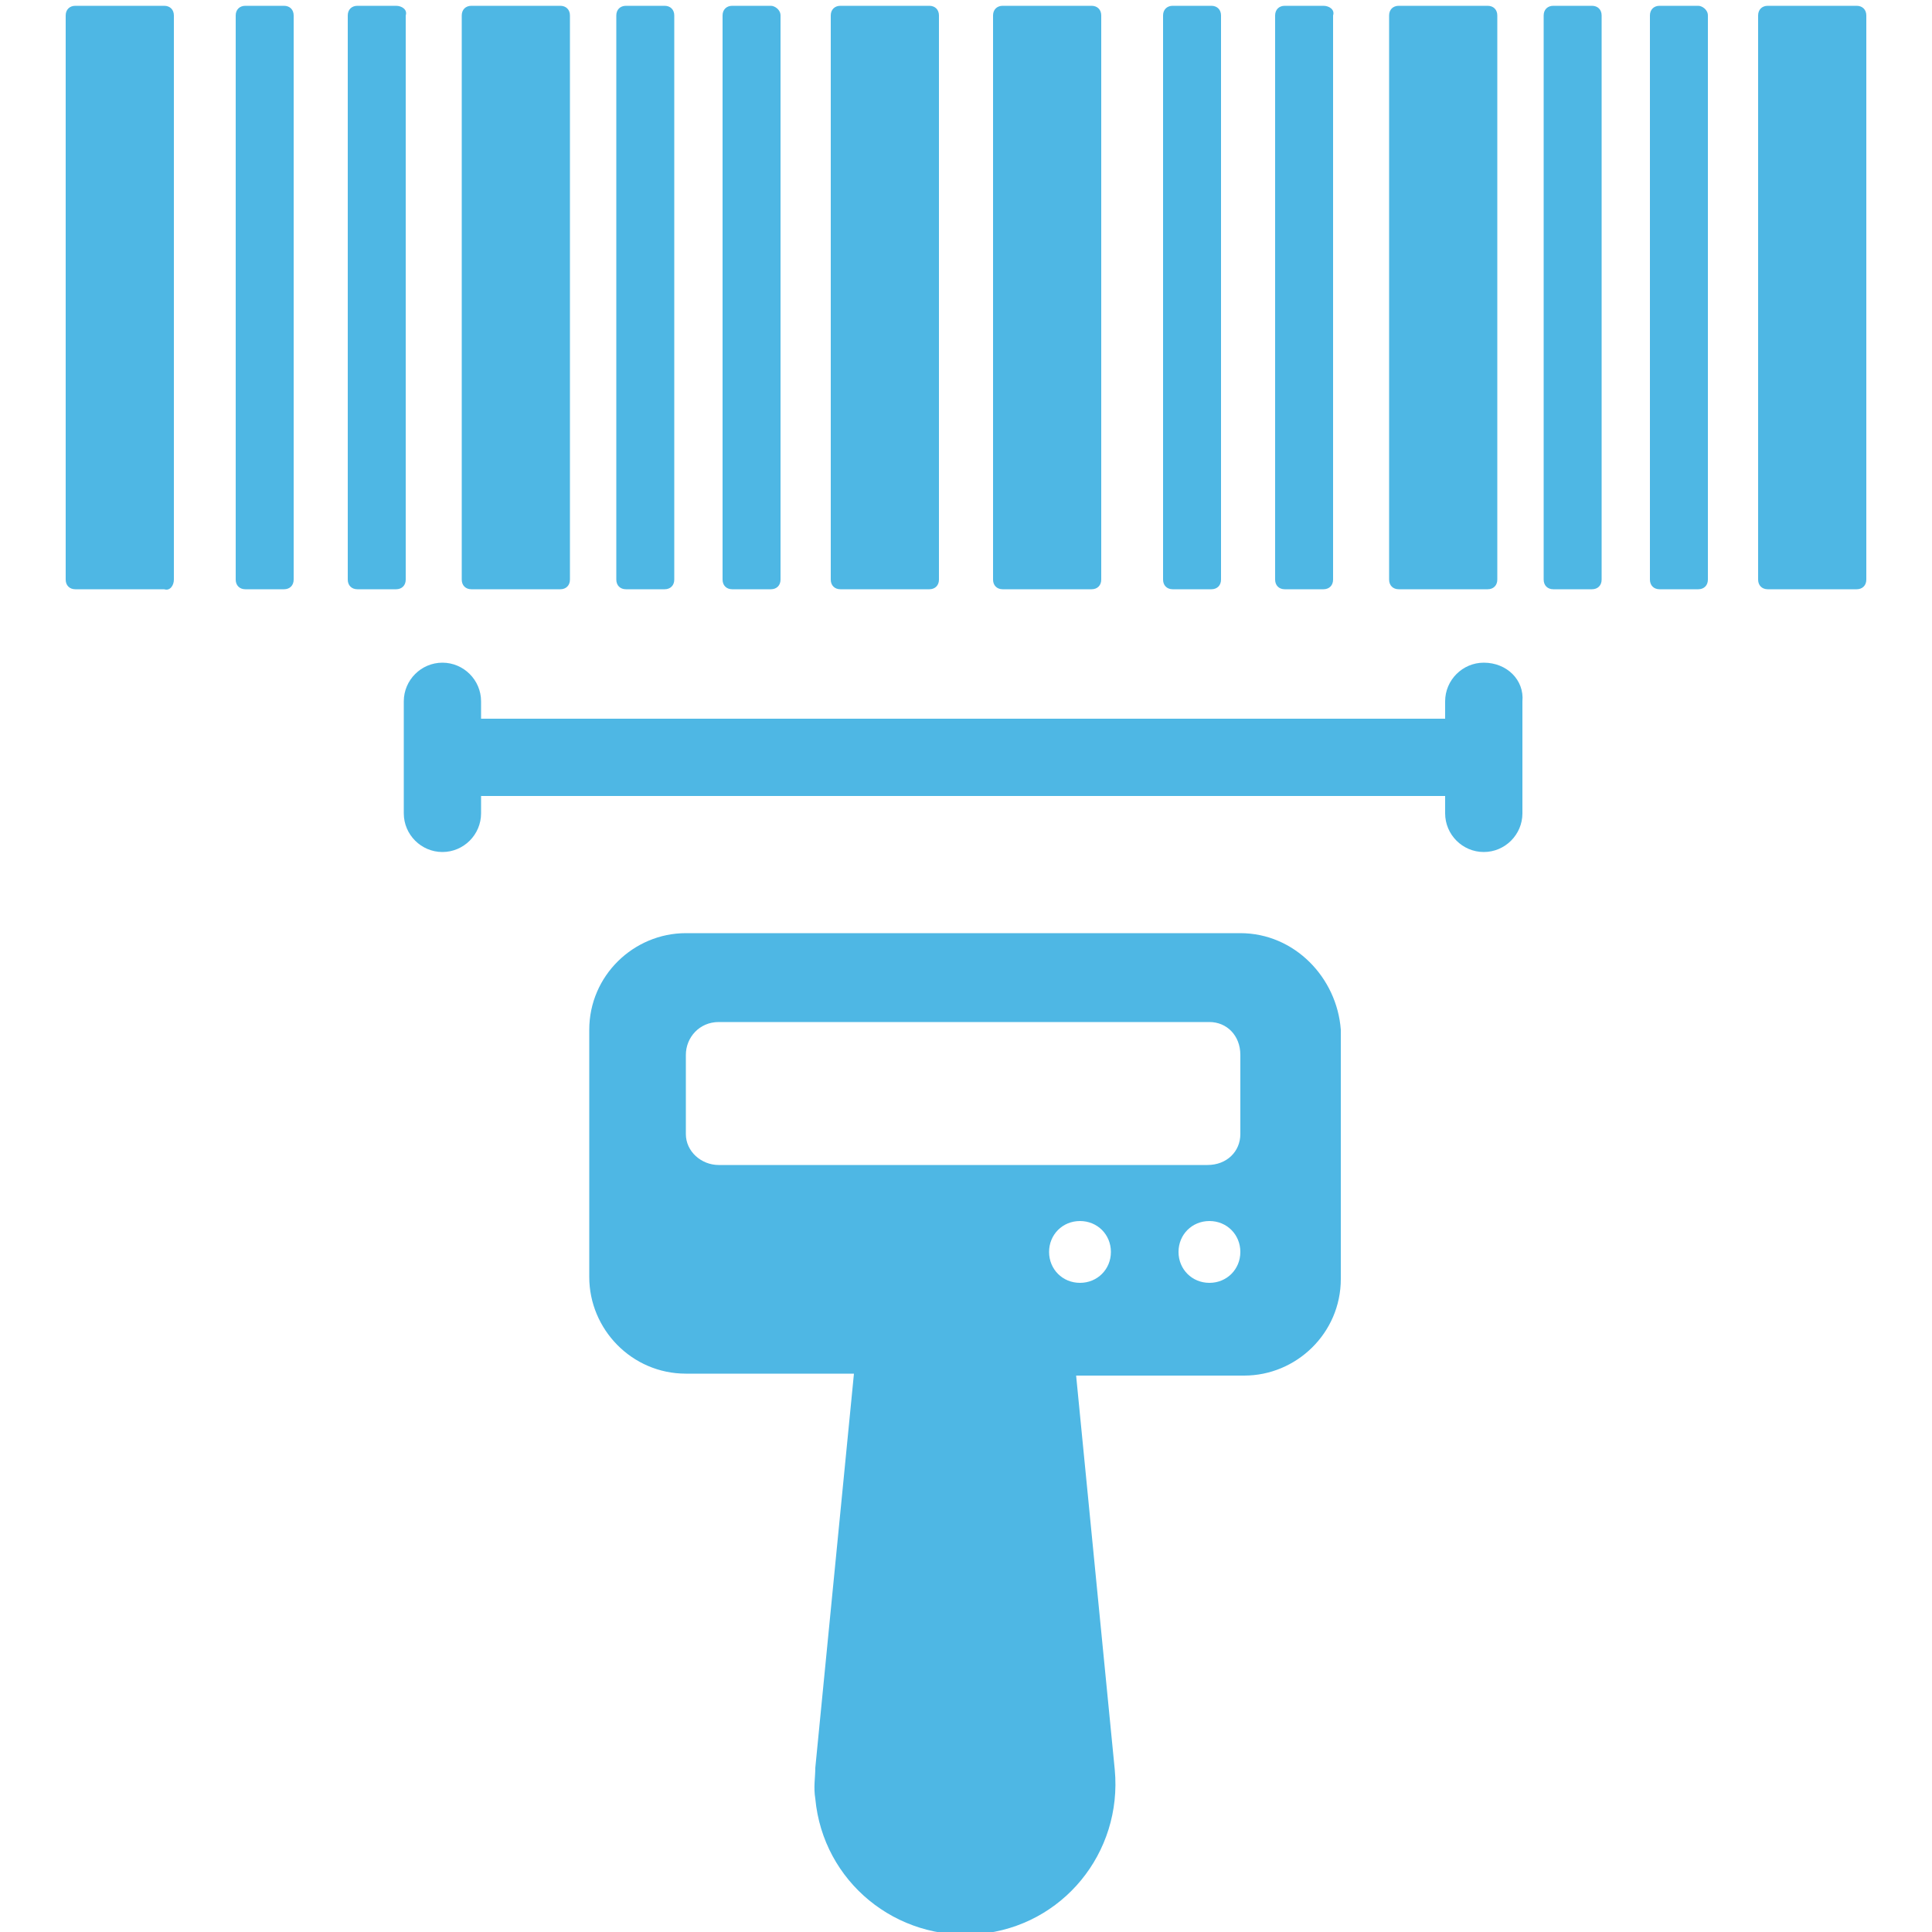 <?xml version="1.0" encoding="utf-8"?>
<!-- Generator: Adobe Illustrator 21.0.2, SVG Export Plug-In . SVG Version: 6.00 Build 0)  -->
<svg version="1.1" id="Layer_1" xmlns="http://www.w3.org/2000/svg" xmlns:xlink="http://www.w3.org/1999/xlink" x="0px" y="0px"
	 viewBox="0 0 100 100" style="enable-background:new 0 0 100 100;" xml:space="preserve">
<style type="text/css">
	.st0{fill:#4EB7E4;}
</style>
<path class="st0" d="M64.2,48.3H35.5c-2.7,0-5,2.2-5,5v12.8c0,2.7,2.2,5,5,5h8.7l-2,20.4c0,0.5-0.1,1,0,1.6c0.4,4.3,4.2,7.4,8.5,7
	c4.3-0.4,7.4-4.2,7-8.5l-2-20.4h8.7c2.7,0,5-2.2,5-5V53.3C69.2,50.6,67,48.3,64.2,48.3L64.2,48.3z M55.9,66.4
	c-0.9,0-1.6-0.7-1.6-1.6c0-0.9,0.7-1.6,1.6-1.6c0.9,0,1.6,0.7,1.6,1.6S56.8,66.4,55.9,66.4L55.9,66.4z M62.6,66.4
	c-0.9,0-1.6-0.7-1.6-1.6c0-0.9,0.7-1.6,1.6-1.6c0.9,0,1.6,0.7,1.6,1.6S63.5,66.4,62.6,66.4L62.6,66.4z M64.2,58.7
	c0,0.9-0.7,1.6-1.7,1.6H37.2c-0.9,0-1.7-0.7-1.7-1.6v-4.1c0-0.9,0.7-1.7,1.7-1.7h25.4c0.9,0,1.6,0.7,1.6,1.7L64.2,58.7L64.2,58.7z
	 M64.2,58.7"/>
<g>
	<path class="st0" d="M56.5,0.3h-4.6c-0.3,0-0.5,0.2-0.5,0.5V30c0,0.3,0.2,0.5,0.5,0.5h4.6c0.3,0,0.5-0.2,0.5-0.5V0.8
		C57,0.5,56.8,0.3,56.5,0.3L56.5,0.3z M56.5,0.3"/>
	<path class="st0" d="M62.7,0.3h-2c-0.3,0-0.5,0.2-0.5,0.5V30c0,0.3,0.2,0.5,0.5,0.5h2c0.3,0,0.5-0.2,0.5-0.5V0.8
		C63.2,0.5,63,0.3,62.7,0.3L62.7,0.3z M62.7,0.3"/>
	<path class="st0" d="M68.5,0.3h-2c-0.3,0-0.5,0.2-0.5,0.5V30c0,0.3,0.2,0.5,0.5,0.5h2c0.3,0,0.5-0.2,0.5-0.5V0.8
		C69.1,0.5,68.8,0.3,68.5,0.3L68.5,0.3z M68.5,0.3"/>
	<path class="st0" d="M87.9,0.3h-2c-0.3,0-0.5,0.2-0.5,0.5V30c0,0.3,0.2,0.5,0.5,0.5h2c0.3,0,0.5-0.2,0.5-0.5V0.8
		C88.4,0.5,88.1,0.3,87.9,0.3L87.9,0.3z M87.9,0.3"/>
	<path class="st0" d="M82.4,0.3h-2c-0.3,0-0.5,0.2-0.5,0.5V30c0,0.3,0.2,0.5,0.5,0.5h2c0.3,0,0.5-0.2,0.5-0.5V0.8
		C82.9,0.5,82.7,0.3,82.4,0.3L82.4,0.3z M82.4,0.3"/>
	<path class="st0" d="M96.1,0.3h-4.6c-0.3,0-0.5,0.2-0.5,0.5V30c0,0.3,0.2,0.5,0.5,0.5h4.6c0.3,0,0.5-0.2,0.5-0.5V0.8
		C96.6,0.5,96.4,0.3,96.1,0.3L96.1,0.3z M96.1,0.3"/>
	<path class="st0" d="M77,0.3h-4.6c-0.3,0-0.5,0.2-0.5,0.5V30c0,0.3,0.2,0.5,0.5,0.5H77c0.3,0,0.5-0.2,0.5-0.5V0.8
		C77.5,0.5,77.3,0.3,77,0.3L77,0.3z M77,0.3"/>
	<path class="st0" d="M8.5,0.3H3.9c-0.3,0-0.5,0.2-0.5,0.5V30c0,0.3,0.2,0.5,0.5,0.5h4.6C8.8,30.6,9,30.3,9,30V0.8
		C9,0.5,8.8,0.3,8.5,0.3L8.5,0.3z M8.5,0.3"/>
	<path class="st0" d="M14.7,0.3h-2c-0.3,0-0.5,0.2-0.5,0.5V30c0,0.3,0.2,0.5,0.5,0.5h2c0.3,0,0.5-0.2,0.5-0.5V0.8
		C15.2,0.5,15,0.3,14.7,0.3L14.7,0.3z M14.7,0.3"/>
	<path class="st0" d="M20.5,0.3h-2c-0.3,0-0.5,0.2-0.5,0.5V30c0,0.3,0.2,0.5,0.5,0.5h2c0.3,0,0.5-0.2,0.5-0.5V0.8
		C21.1,0.5,20.8,0.3,20.5,0.3L20.5,0.3z M20.5,0.3"/>
	<path class="st0" d="M39.9,0.3h-2c-0.3,0-0.5,0.2-0.5,0.5V30c0,0.3,0.2,0.5,0.5,0.5h2c0.3,0,0.5-0.2,0.5-0.5V0.8
		C40.4,0.5,40.1,0.3,39.9,0.3L39.9,0.3z M39.9,0.3"/>
	<path class="st0" d="M34.4,0.3h-2c-0.3,0-0.5,0.2-0.5,0.5V30c0,0.3,0.2,0.5,0.5,0.5h2c0.3,0,0.5-0.2,0.5-0.5V0.8
		C34.9,0.5,34.7,0.3,34.4,0.3L34.4,0.3z M34.4,0.3"/>
	<path class="st0" d="M48.1,0.3h-4.6c-0.3,0-0.5,0.2-0.5,0.5V30c0,0.3,0.2,0.5,0.5,0.5h4.6c0.3,0,0.5-0.2,0.5-0.5V0.8
		C48.6,0.5,48.4,0.3,48.1,0.3L48.1,0.3z M48.1,0.3"/>
	<path class="st0" d="M29,0.3h-4.6c-0.3,0-0.5,0.2-0.5,0.5V30c0,0.3,0.2,0.5,0.5,0.5H29c0.3,0,0.5-0.2,0.5-0.5V0.8
		C29.5,0.5,29.3,0.3,29,0.3L29,0.3z M29,0.3"/>
</g>
<path class="st0" d="M76.8,34.3c-1.1,0-2,0.9-2,2v0.9H24.9v-0.9c0-1.1-0.9-2-2-2c-1.1,0-2,0.9-2,2v5.8c0,1.1,0.9,2,2,2
	c1.1,0,2-0.9,2-2v-0.9h49.9v0.9c0,1.1,0.9,2,2,2c1.1,0,2-0.9,2-2v-5.8C78.9,35.2,78,34.3,76.8,34.3L76.8,34.3z M76.8,34.3"/>
</svg>
